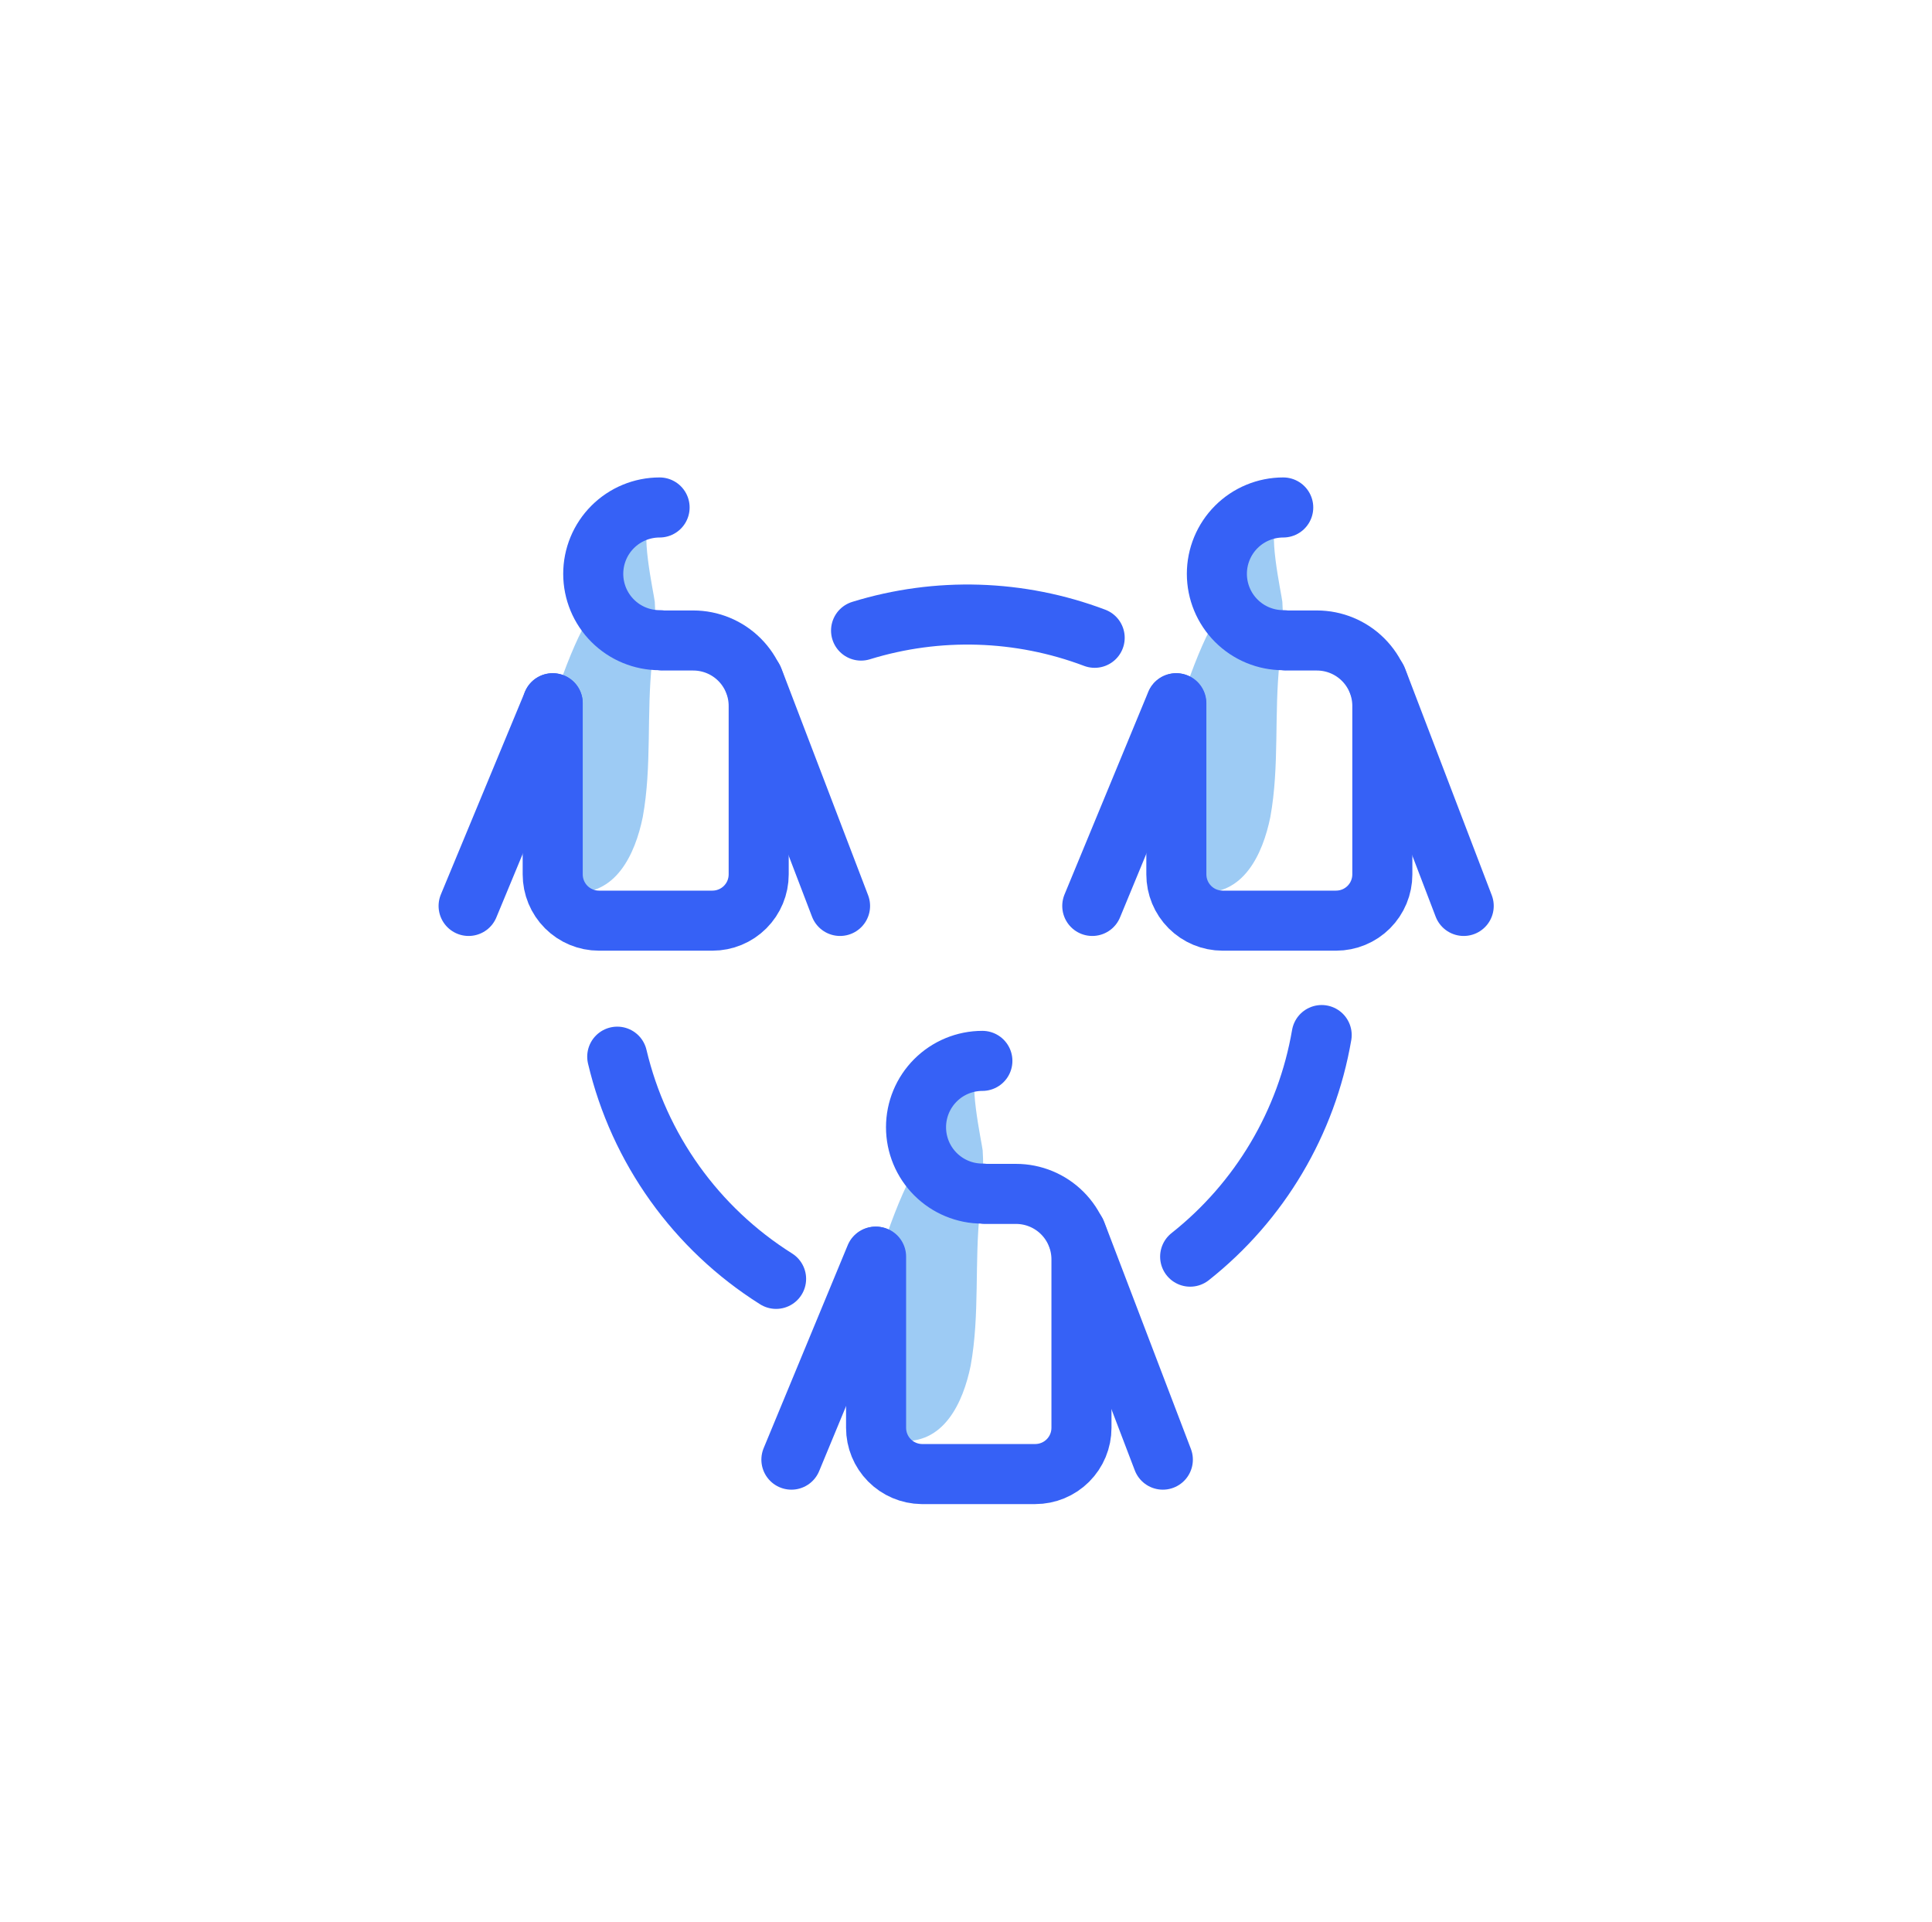 <svg width="188" height="187" viewBox="0 0 188 187" fill="none" xmlns="http://www.w3.org/2000/svg">
<path d="M124.491 50.899C123.176 50.899 124.724 57.912 124.783 58.554C124.902 60.506 124.814 62.465 124.52 64.398C123.965 69.424 124.52 74.537 123.614 79.504C122.884 83.098 120.984 87.247 116.66 86.809C107.193 85.874 117.507 59.373 118.851 59.811C120.196 60.249 118.851 50.841 118.851 50.841L124.491 50.899Z" fill="#9DCBF4"/>
<path d="M63.422 50.899C62.108 50.899 63.656 57.912 63.715 58.554C63.834 60.506 63.745 62.465 63.452 64.398C62.896 69.424 63.452 74.537 62.546 79.504C61.815 83.098 59.916 87.247 55.592 86.809C46.125 85.874 56.439 59.373 57.783 59.811C59.127 60.249 57.783 50.841 57.783 50.841L63.422 50.899Z" fill="#9DCBF4"/>
<path d="M95.33 104.282C94.015 104.282 95.563 111.294 95.622 111.937C95.741 113.889 95.653 115.848 95.359 117.781C94.804 122.807 95.359 127.92 94.453 132.887C93.722 136.481 91.823 140.63 87.499 140.192C78.032 139.257 88.346 112.755 89.69 113.194C91.034 113.632 89.69 104.223 89.69 104.223L95.33 104.282Z" fill="#9DCBF4"/>
<path d="M114.44 68.43L106.288 88.153" stroke="#3661F6" stroke-width="5.844" stroke-linecap="round" stroke-linejoin="round"/>
<path d="M125.221 62.324H128.143C129.832 62.324 131.453 62.995 132.647 64.189C133.842 65.384 134.513 67.004 134.513 68.693V85.085C134.513 86.278 134.039 87.423 133.195 88.267C132.351 89.111 131.207 89.585 130.013 89.585H118.968C117.775 89.585 116.631 89.111 115.787 88.267C114.943 87.423 114.469 86.278 114.469 85.085V68.43" stroke="#3661F6" stroke-width="5.844" stroke-linecap="round" stroke-linejoin="round"/>
<path d="M124.869 49.38C123.157 49.38 121.514 50.06 120.303 51.271C119.092 52.482 118.412 54.124 118.412 55.837C118.412 57.55 119.092 59.192 120.303 60.403C121.514 61.614 123.157 62.294 124.869 62.294" stroke="#3661F6" stroke-width="5.844" stroke-linecap="round" stroke-linejoin="round"/>
<path d="M133.986 66.064L142.431 88.153" stroke="#3661F6" stroke-width="5.844" stroke-linecap="round" stroke-linejoin="round"/>
<path d="M53.781 68.43L45.6 88.153" stroke="#3661F6" stroke-width="5.844" stroke-linecap="round" stroke-linejoin="round"/>
<path d="M64.536 62.324H67.458C69.147 62.324 70.767 62.995 71.962 64.189C73.156 65.384 73.827 67.004 73.827 68.693V85.085C73.827 86.278 73.353 87.423 72.509 88.267C71.665 89.111 70.521 89.585 69.328 89.585H58.283C57.09 89.585 55.945 89.111 55.101 88.267C54.257 87.423 53.783 86.278 53.783 85.085V68.43" stroke="#3661F6" stroke-width="5.844" stroke-linecap="round" stroke-linejoin="round"/>
<path d="M64.184 49.38C62.471 49.38 60.829 50.06 59.618 51.271C58.407 52.482 57.727 54.124 57.727 55.837C57.727 57.55 58.407 59.192 59.618 60.403C60.829 61.614 62.471 62.294 64.184 62.294" stroke="#3661F6" stroke-width="5.844" stroke-linecap="round" stroke-linejoin="round"/>
<path d="M73.3 66.064L81.744 88.153" stroke="#3661F6" stroke-width="5.844" stroke-linecap="round" stroke-linejoin="round"/>
<path d="M85.191 122.28L77.01 142.032" stroke="#3661F6" stroke-width="5.844" stroke-linecap="round" stroke-linejoin="round"/>
<path d="M95.944 116.174H98.866C100.555 116.174 102.175 116.845 103.37 118.039C104.565 119.234 105.236 120.854 105.236 122.544V138.935C105.236 140.129 104.762 141.273 103.918 142.117C103.074 142.961 101.929 143.435 100.736 143.435H89.691C88.508 143.42 87.379 142.939 86.547 142.097C85.716 141.254 85.25 140.119 85.25 138.935V122.281" stroke="#3661F6" stroke-width="5.844" stroke-linecap="round" stroke-linejoin="round"/>
<path d="M95.594 103.23C93.882 103.23 92.239 103.91 91.028 105.121C89.817 106.332 89.137 107.974 89.137 109.687C89.137 111.4 89.817 113.042 91.028 114.253C92.239 115.464 93.882 116.144 95.594 116.144" stroke="#3661F6" stroke-width="5.844" stroke-linecap="round" stroke-linejoin="round"/>
<path d="M104.71 119.914L113.154 142.032" stroke="#3661F6" stroke-width="5.844" stroke-linecap="round" stroke-linejoin="round"/>
<path d="M75.52 124.442C67.73 119.543 62.178 111.777 60.063 102.821" stroke="#3661F6" stroke-width="5.844" stroke-linecap="round" stroke-linejoin="round"/>
<path d="M128.61 100.717C127.148 109.237 122.591 116.916 115.812 122.28" stroke="#3661F6" stroke-width="5.844" stroke-linecap="round" stroke-linejoin="round"/>
<path d="M83.789 61.359C91.234 59.061 99.232 59.307 106.521 62.061" stroke="#3661F6" stroke-width="5.844" stroke-linecap="round" stroke-linejoin="round"/>
</svg>

